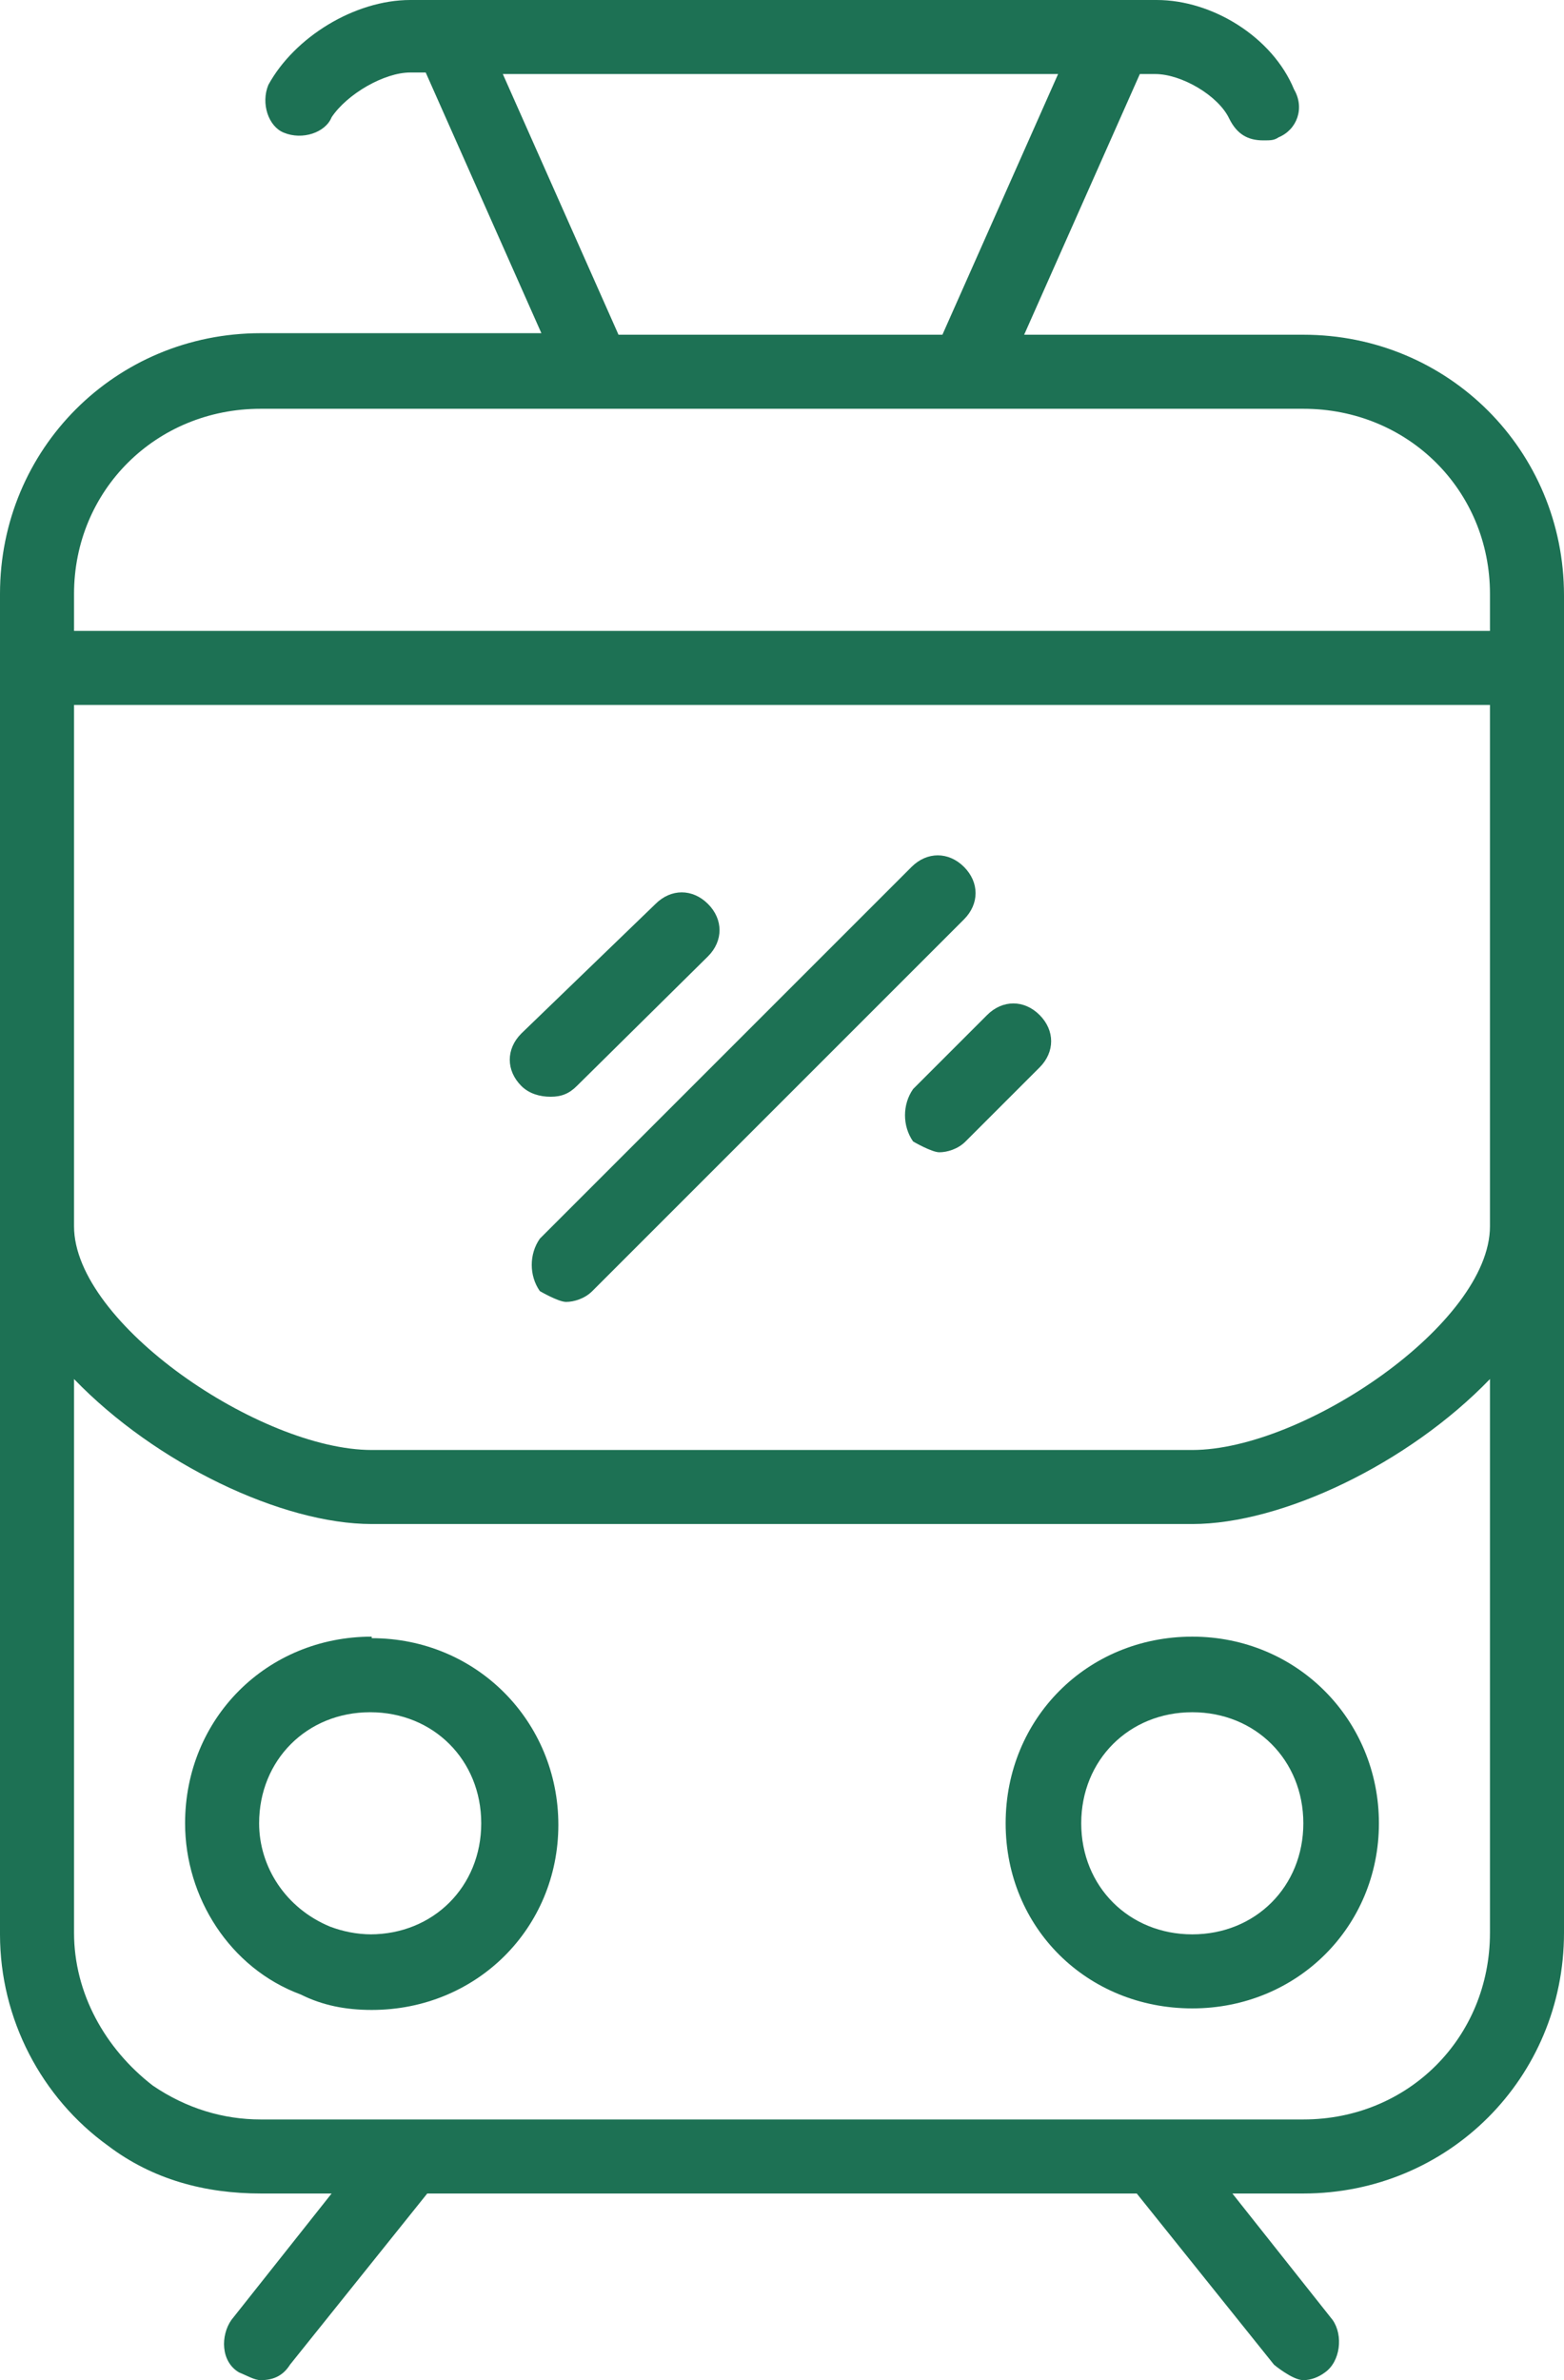 <?xml version="1.0" encoding="UTF-8"?><svg id="Layer_2" xmlns="http://www.w3.org/2000/svg" viewBox="0 0 10.14 15.43"><defs><style>.cls-1{fill:#1d7154;fill-rule:evenodd;}</style></defs><g id="Layer_1-2"><path class="cls-1" d="M8.45,2.17h-1.81l.75-1.69h.1c.17,0,.41,.14,.48,.29,.05,.1,.12,.14,.22,.14,.05,0,.07,0,.1-.02,.12-.05,.17-.19,.1-.31-.14-.34-.53-.58-.89-.58H2.66c-.36,0-.75,.24-.92,.55-.05,.12,0,.27,.1,.31,.12,.05,.27,0,.31-.1,.1-.15,.34-.29,.51-.29h.1l.75,1.69H1.69c-.94,0-1.69,.75-1.69,1.69V12.54c0,.55,.27,1.06,.7,1.37,.29,.22,.63,.31,.99,.31h.46l-.65,.82c-.07,.1-.07,.27,.05,.34,.05,.02,.1,.05,.14,.05,.07,0,.14-.02,.19-.1l.89-1.11H7.37l.89,1.11s.12,.1,.19,.1c.05,0,.1-.02,.14-.05,.1-.07,.12-.24,.05-.34l-.65-.82h.46c.94,0,1.69-.75,1.69-1.69V3.86c0-.94-.75-1.69-1.69-1.69ZM3.26,.48h3.6l-.75,1.69h-2.1L3.26,.48Zm6.4,12.05c0,.68-.53,1.21-1.21,1.21H1.69c-.24,0-.48-.07-.7-.22-.31-.24-.51-.6-.51-.99v-3.59c.53,.55,1.35,.94,1.93,.94H7.73c.58,0,1.4-.39,1.93-.94v3.59Zm0-4.58c0,.63-1.21,1.45-1.93,1.45H2.41c-.72,0-1.93-.82-1.93-1.45v-3.38H9.66v3.38Zm0-3.86H.48v-.24c0-.67,.53-1.2,1.21-1.2h6.76c.68,0,1.21,.53,1.21,1.2v.24Z"/><path class="cls-1" d="M2.41,10.61c-.68,0-1.21,.53-1.21,1.21,0,.48,.29,.94,.75,1.11,.14,.07,.29,.1,.46,.1,.68,0,1.21-.53,1.21-1.2s-.53-1.21-1.21-1.21Zm0,1.93c-.1,0-.19-.02-.27-.05-.29-.12-.46-.39-.46-.67,0-.41,.31-.72,.72-.72s.72,.31,.72,.72-.31,.72-.72,.72Z"/><path class="cls-1" d="M7.73,10.61c-.68,0-1.21,.53-1.21,1.21s.53,1.2,1.21,1.2,1.21-.53,1.21-1.2-.53-1.21-1.21-1.21Zm0,1.93c-.41,0-.72-.31-.72-.72s.31-.72,.72-.72,.72,.31,.72,.72-.31,.72-.72,.72Z"/><path class="cls-1" d="M5.92,7.4s.12,.07,.17,.07,.12-.02,.17-.07l.48-.48c.1-.1,.1-.24,0-.34-.1-.1-.24-.1-.34,0l-.48,.48c-.07,.1-.07,.24,0,.34h0Z"/><path class="cls-1" d="M3.5,8.37s.12,.07,.17,.07,.12-.02,.17-.07l2.41-2.41c.1-.1,.1-.24,0-.34-.1-.1-.24-.1-.34,0l-2.41,2.41c-.07,.1-.07,.24,0,.34h0Z"/><path class="cls-1" d="M3.57,7.11c.07,0,.12-.02,.17-.07l.85-.84c.1-.1,.1-.24,0-.34-.1-.1-.24-.1-.34,0l-.87,.84c-.1,.1-.1,.24,0,.34,.05,.05,.12,.07,.19,.07h0Z"/></g></svg>